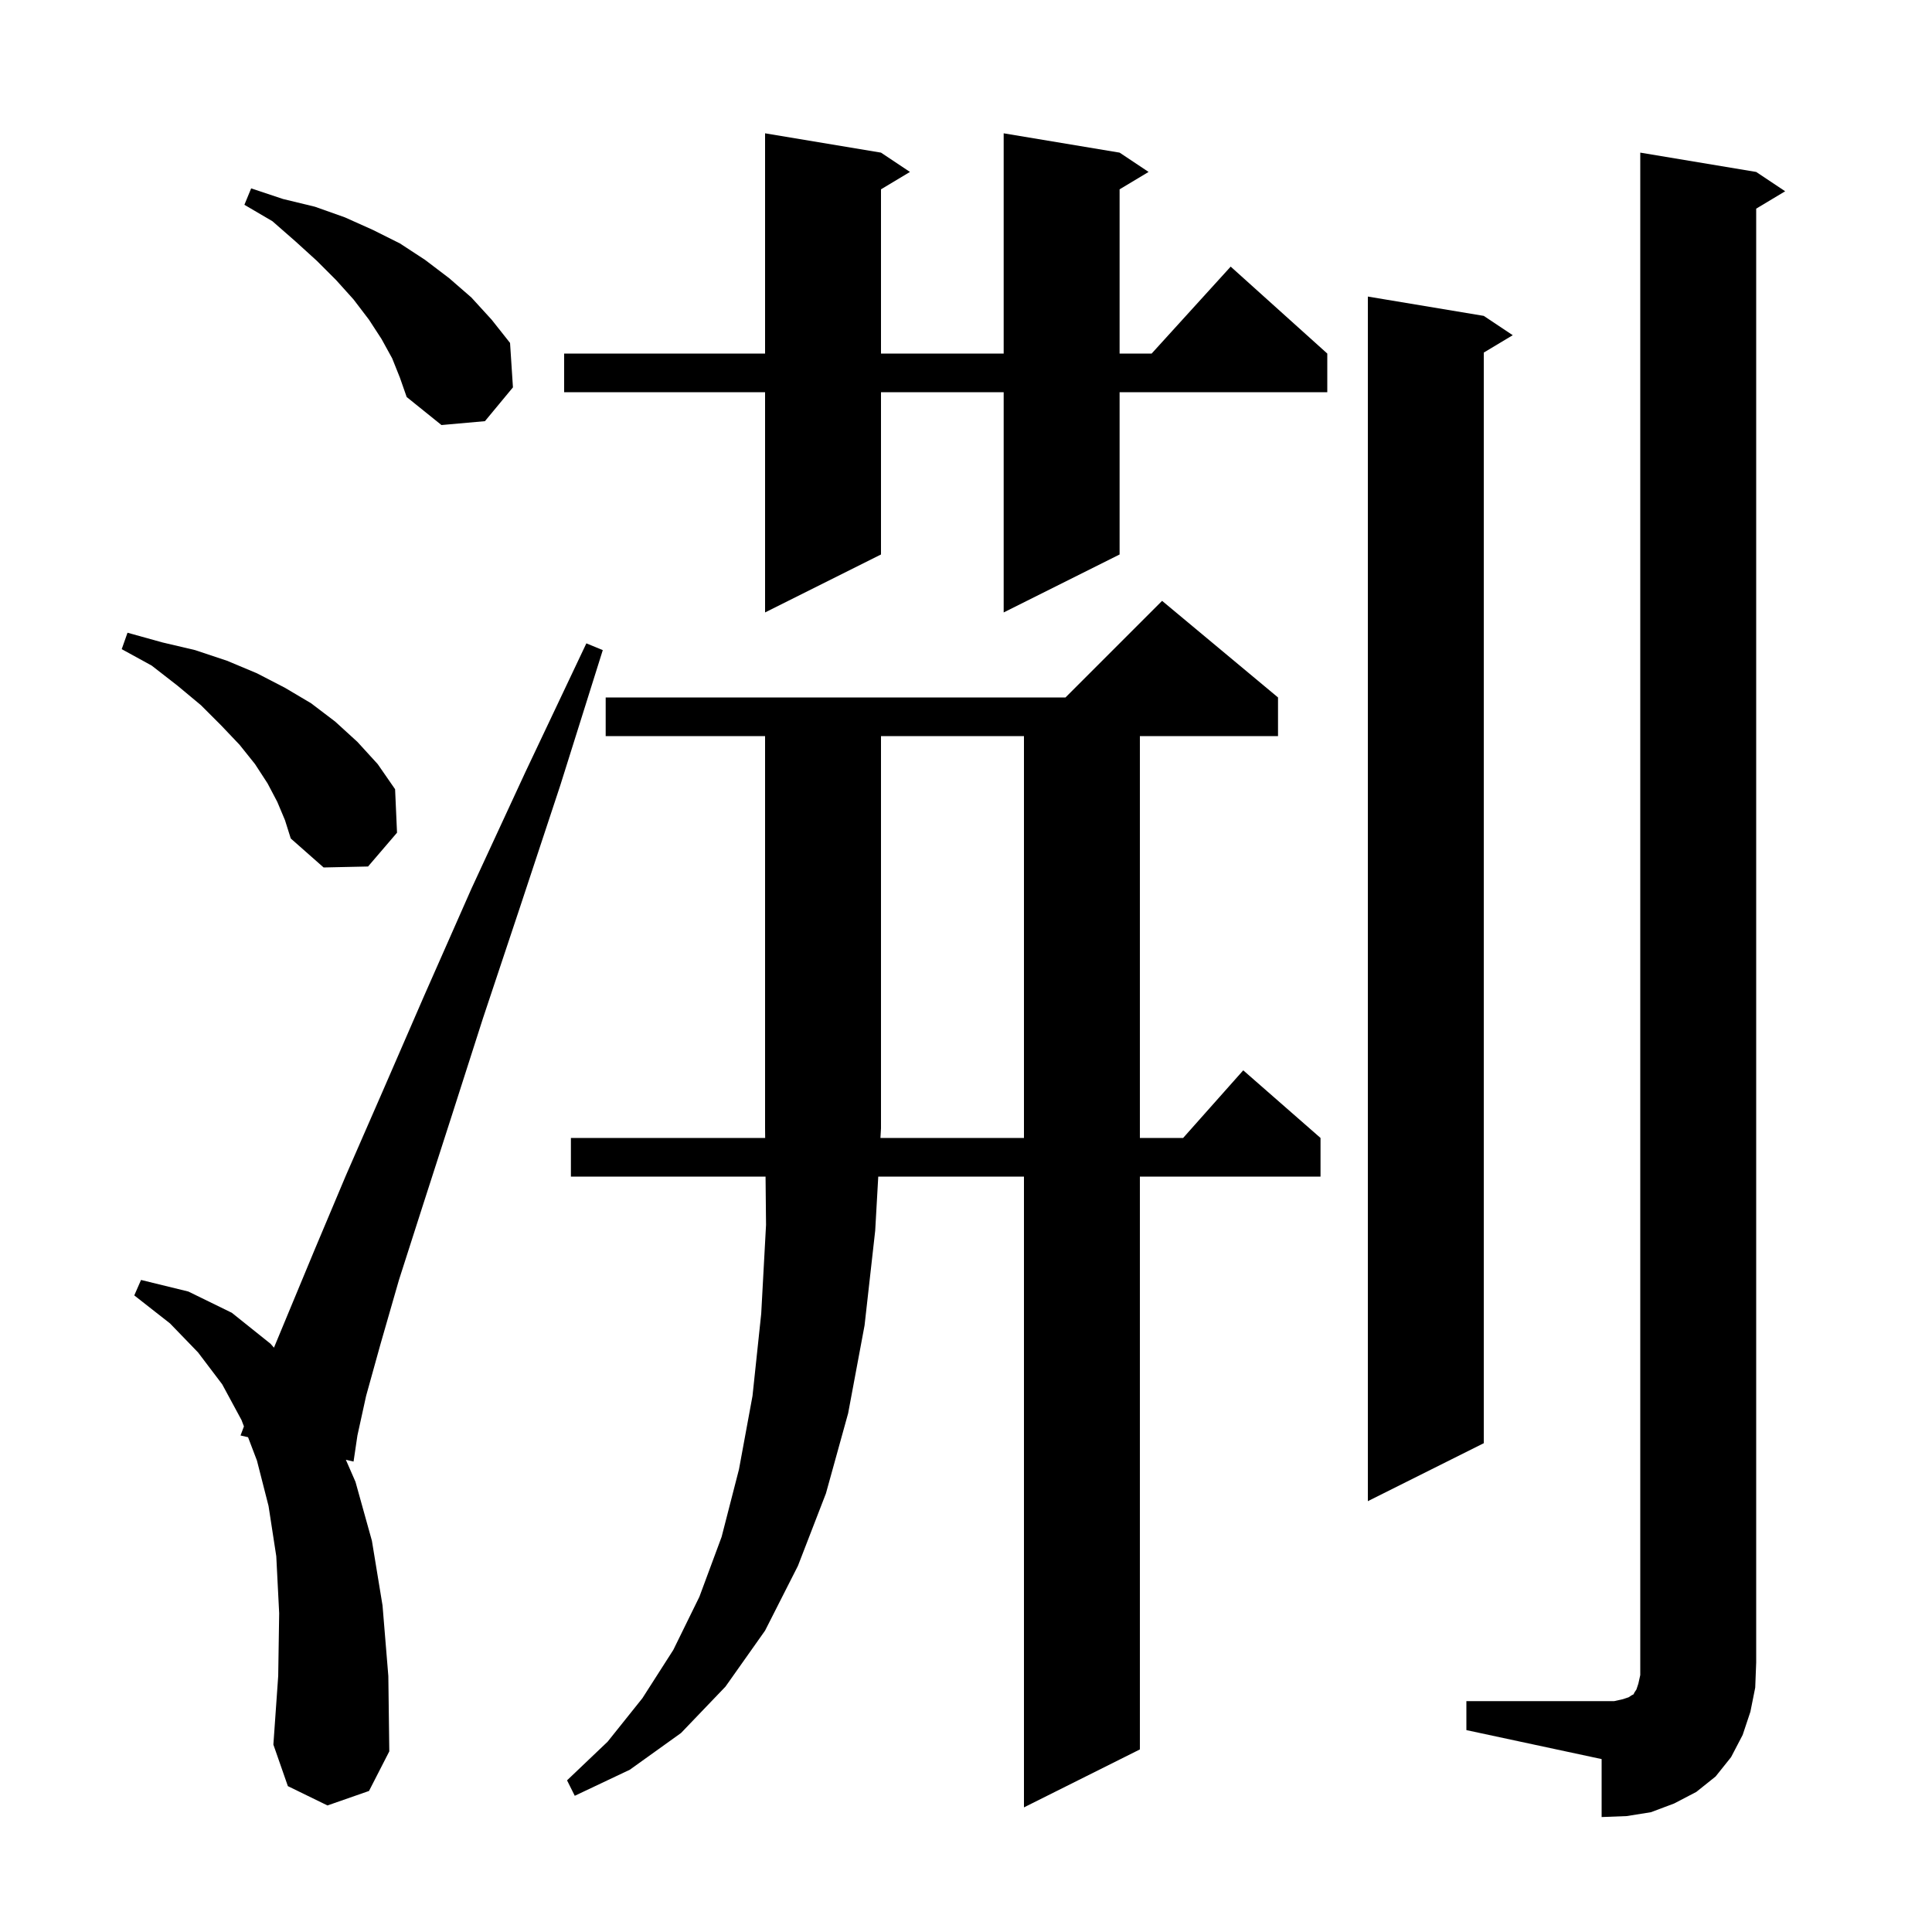 <svg xmlns="http://www.w3.org/2000/svg" xmlns:xlink="http://www.w3.org/1999/xlink" version="1.1" baseProfile="full" viewBox="0 0 200 200" width="200" height="200"><g fill="currentColor"><path d="M 151.8 176.1 L 167.1 176.1 L 168.0 175.9 L 168.6 175.7 L 168.9 175.5 L 169.1 175.4 L 169.2 175.2 L 169.4 174.9 L 169.6 174.3 L 169.8 173.4 L 169.8 15.8 L 181.8 17.8 L 184.8 19.8 L 181.8 21.6 L 181.8 172.1 L 181.7 174.7 L 181.2 177.2 L 180.4 179.6 L 179.2 181.9 L 177.6 183.9 L 175.6 185.5 L 173.3 186.7 L 170.9 187.6 L 168.4 188.0 L 165.8 188.1 L 165.8 182.1 L 151.8 179.1 Z M 106.0 117.8 L 106.0 76.2 L 91.2 76.2 L 91.2 116.8 L 91.143 117.8 Z M 33.9 186.9 L 29.8 184.9 L 28.3 180.6 L 28.8 173.5 L 28.9 167.0 L 28.6 161.1 L 27.8 155.9 L 26.6 151.2 L 25.678 148.78 L 24.9 148.6 L 25.252 147.661 L 25.0 147.0 L 23.0 143.3 L 20.5 140.0 L 17.6 137.0 L 13.9 134.1 L 14.6 132.5 L 19.5 133.7 L 24.0 135.9 L 28.0 139.1 L 28.36 139.511 L 29.9 135.8 L 32.6 129.3 L 35.8 121.7 L 39.6 113.0 L 43.9 103.1 L 48.8 92.0 L 54.4 79.9 L 60.7 66.6 L 62.4 67.3 L 58.0 81.3 L 53.8 94.0 L 50.0 105.4 L 46.7 115.7 L 43.8 124.7 L 41.3 132.5 L 39.4 139.1 L 37.9 144.5 L 37.0 148.6 L 36.6 151.3 L 35.803 151.116 L 36.8 153.4 L 38.5 159.5 L 39.6 166.2 L 40.2 173.5 L 40.3 181.3 L 38.2 185.4 Z M 153.6 32.7 L 156.6 34.7 L 153.6 36.5 L 153.6 149.4 L 141.6 155.4 L 141.6 30.7 Z M 28.7 83.0 L 27.7 81.1 L 26.4 79.1 L 24.8 77.1 L 22.9 75.1 L 20.8 73.0 L 18.4 71.0 L 15.7 68.9 L 12.6 67.2 L 13.2 65.5 L 16.8 66.5 L 20.2 67.3 L 23.5 68.4 L 26.6 69.7 L 29.5 71.2 L 32.2 72.8 L 34.7 74.7 L 37.0 76.8 L 39.1 79.1 L 40.9 81.7 L 41.1 86.2 L 38.1 89.7 L 33.5 89.8 L 30.1 86.8 L 29.5 84.9 Z M 115.9 15.8 L 118.9 17.8 L 115.9 19.6 L 115.9 36.6 L 119.218 36.6 L 127.4 27.6 L 137.4 36.6 L 137.4 40.6 L 115.9 40.6 L 115.9 57.4 L 103.9 63.4 L 103.9 40.6 L 91.2 40.6 L 91.2 57.4 L 79.2 63.4 L 79.2 40.6 L 58.4 40.6 L 58.4 36.6 L 79.2 36.6 L 79.2 13.8 L 91.2 15.8 L 94.2 17.8 L 91.2 19.6 L 91.2 36.6 L 103.9 36.6 L 103.9 13.8 Z M 40.6 37.1 L 39.5 35.1 L 38.2 33.1 L 36.6 31.0 L 34.8 29.0 L 32.8 27.0 L 30.6 25.0 L 28.2 22.9 L 25.3 21.2 L 26.0 19.5 L 29.3 20.6 L 32.6 21.4 L 35.7 22.5 L 38.6 23.8 L 41.4 25.2 L 44.0 26.9 L 46.5 28.8 L 48.8 30.8 L 50.9 33.1 L 52.8 35.5 L 53.1 40.1 L 50.2 43.6 L 45.7 44.0 L 42.1 41.1 L 41.4 39.1 Z M 62.7 76.2 L 62.7 72.2 L 110.3 72.2 L 120.3 62.2 L 132.3 72.2 L 132.3 76.2 L 118.0 76.2 L 118.0 117.8 L 122.478 117.8 L 128.7 110.8 L 136.7 117.8 L 136.7 121.8 L 118.0 121.8 L 118.0 181.1 L 106.0 187.1 L 106.0 121.8 L 90.917 121.8 L 90.6 127.4 L 89.5 137.2 L 87.8 146.3 L 85.5 154.6 L 82.6 162.1 L 79.2 168.8 L 75.1 174.6 L 70.5 179.4 L 65.2 183.2 L 59.5 185.9 L 58.7 184.3 L 62.9 180.3 L 66.5 175.8 L 69.7 170.8 L 72.4 165.3 L 74.7 159.1 L 76.5 152.1 L 77.9 144.5 L 78.8 136.0 L 79.3 126.8 L 79.25 121.8 L 59.1 121.8 L 59.1 117.8 L 79.21 117.8 L 79.2 116.8 L 79.2 76.2 Z "/></g></svg>